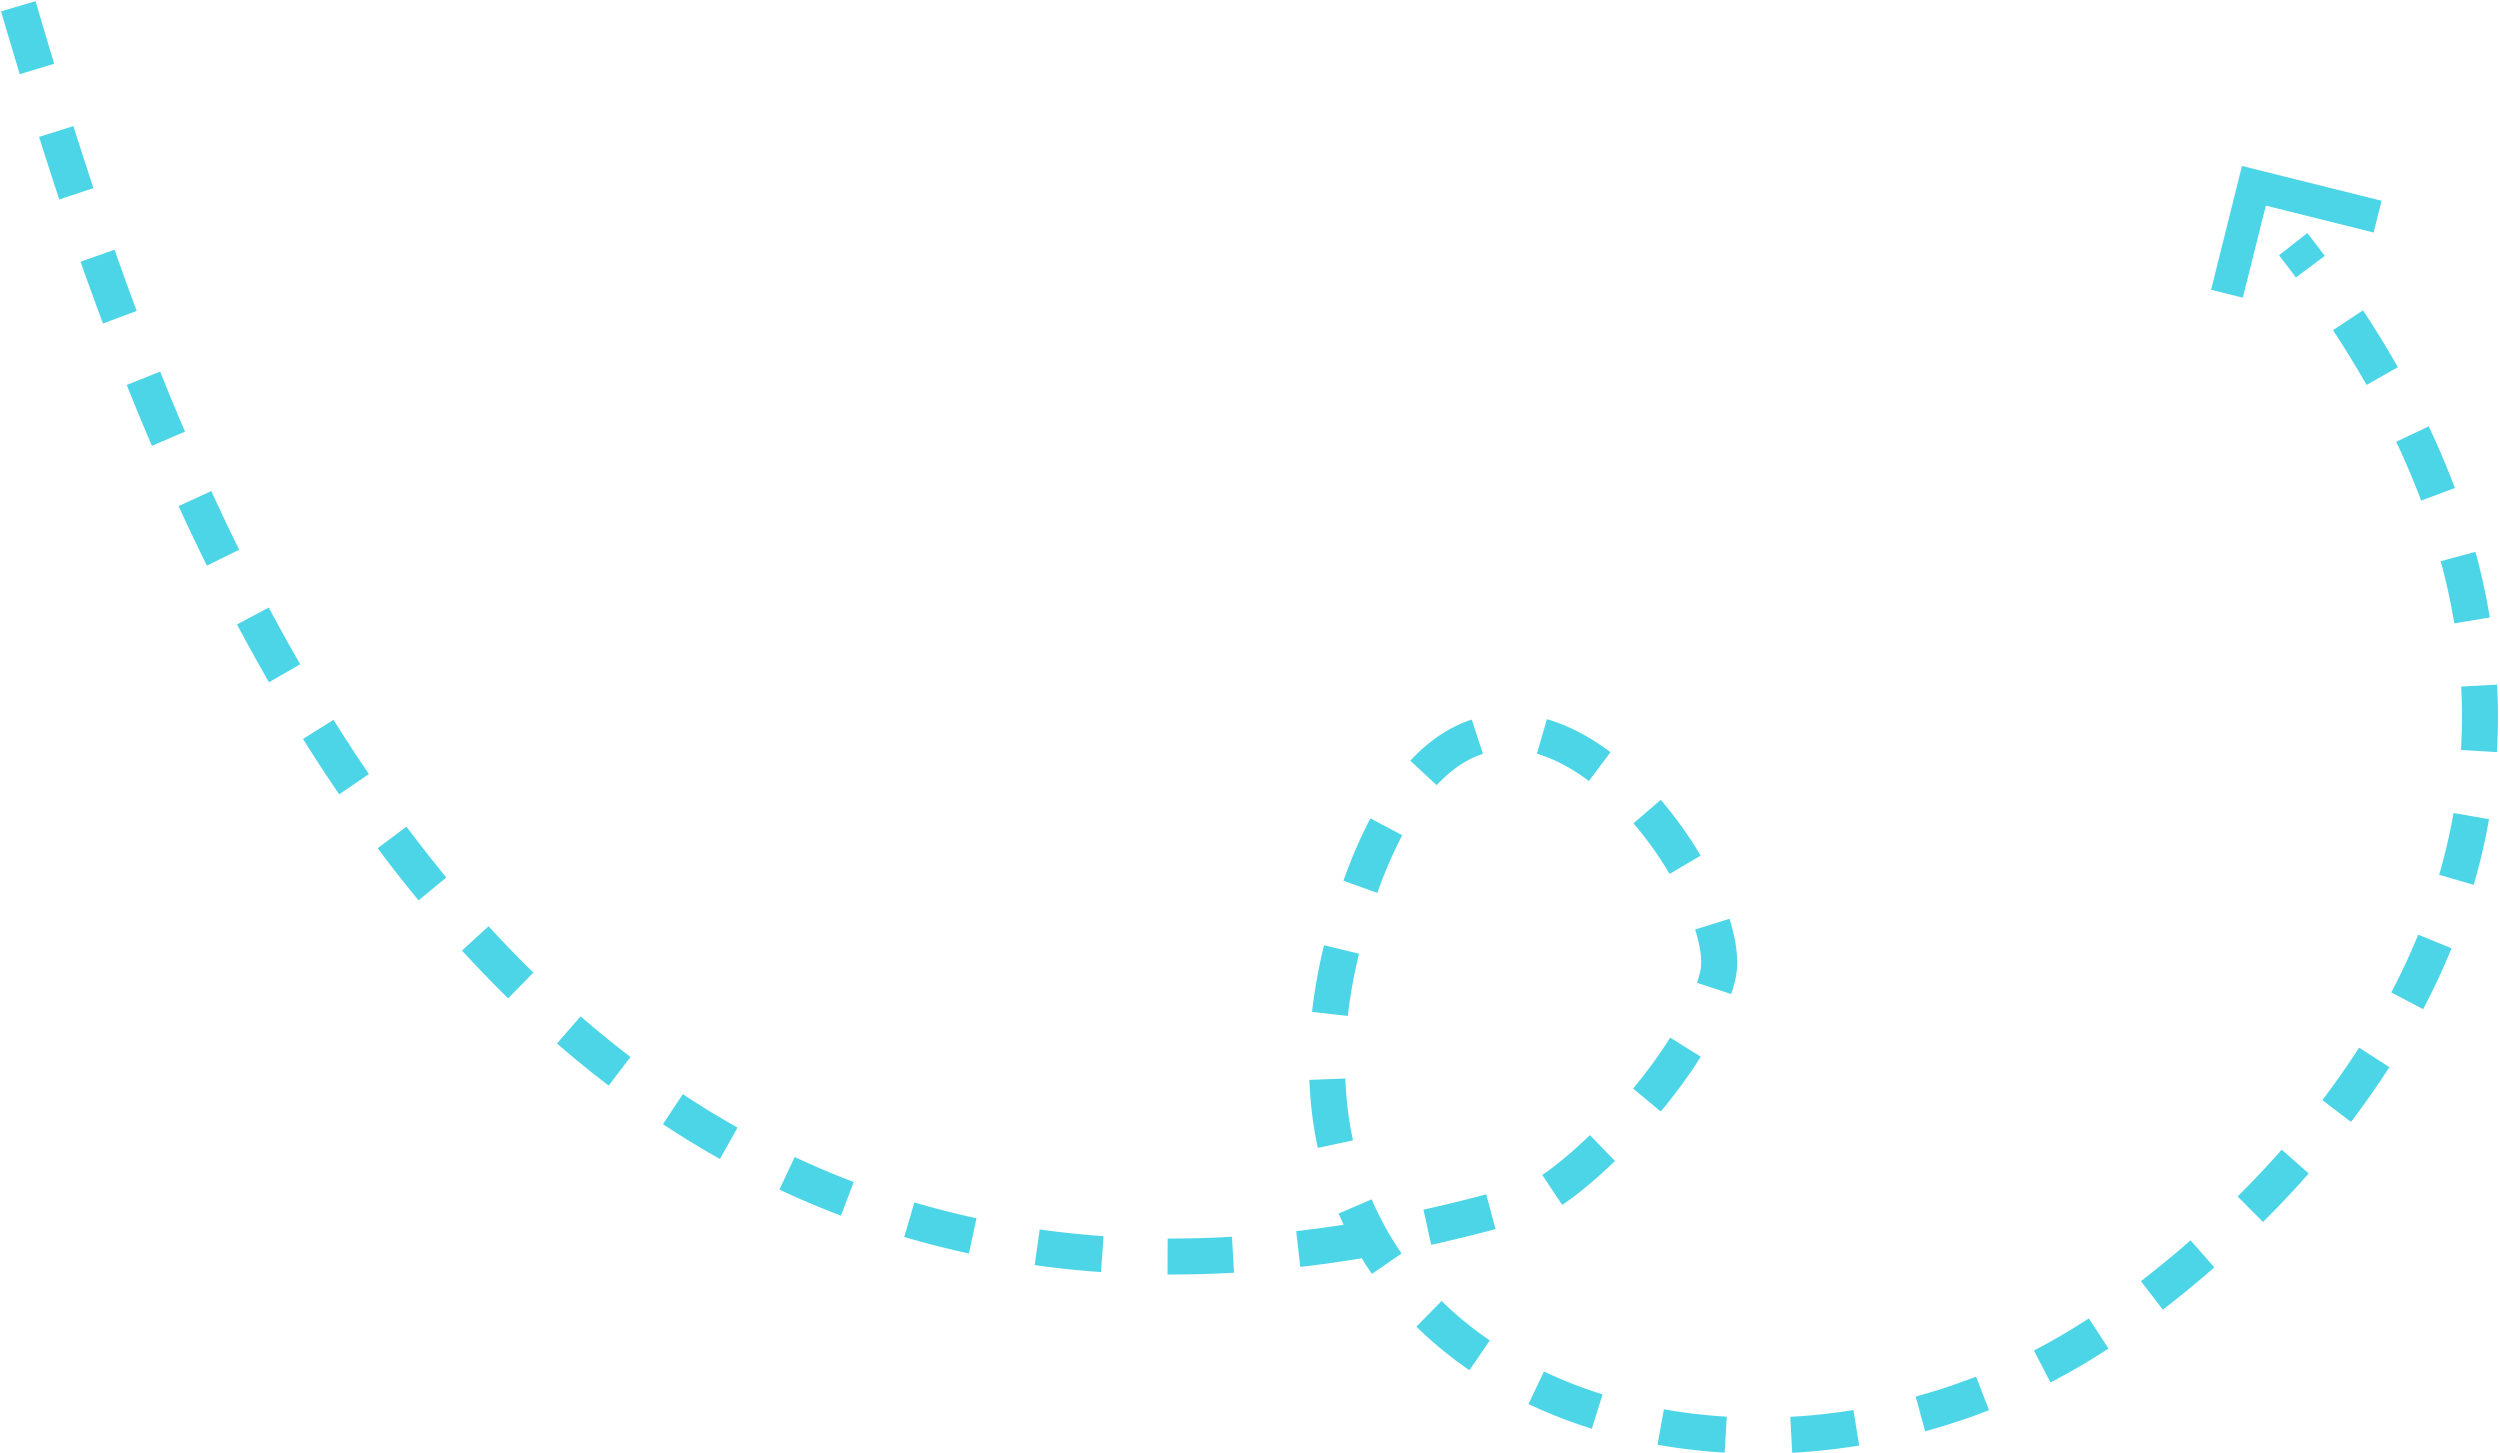 <svg height="444" viewBox="0 0 764 444" width="764" xmlns="http://www.w3.org/2000/svg"><g fill="#4bd5e7"><path d="m.313 3.47 10.55-3.113c2.28 7.724 3.934 13.284 5.7 19.13l-10.529 3.183a2968.442 2968.442 0 0 1 -5.72-19.2zm11.63 38.368 10.492-3.307c2.03 6.438 4.06 12.726 6.126 18.947l-10.44 3.466a1317.483 1317.483 0 0 1 -6.177-19.106zm12.678 38.13 10.377-3.65c2.218 6.305 4.475 12.53 6.78 18.691l-10.302 3.856a1013.502 1013.502 0 0 1 -6.855-18.897zm14.11 37.664 10.215-4.08a831.32 831.32 0 0 0 7.586 18.364l-10.115 4.323a842.311 842.311 0 0 1 -7.686-18.607zm15.84 37.031 10-4.584c2.78 6.065 5.62 12.039 8.52 17.92l-9.865 4.866a711.99 711.99 0 0 1 -8.655-18.202zm17.859 36.17 9.71-5.167a591.819 591.819 0 0 0 9.597 17.338l-9.532 5.49a602.814 602.814 0 0 1 -9.775-17.66zm20.172 34.988 9.326-5.833a498.455 498.455 0 0 0 10.815 16.561l-9.087 6.199a509.448 509.448 0 0 1 -11.054-16.927zm22.81 33.395 8.81-6.586a419.653 419.653 0 0 0 12.177 15.527l-8.492 6.993a430.648 430.648 0 0 1 -12.496-15.934zm25.777 31.259 8.123-7.418c4.475 4.9 9.033 9.629 13.678 14.181l-7.7 7.856a366.571 366.571 0 0 1 -14.101-14.62zm29.035 28.417 7.217-8.302a306.968 306.968 0 0 0 15.234 12.42l-6.67 8.746a317.965 317.965 0 0 1 -15.78-12.864zm32.373 24.658 6.062-9.179a274.725 274.725 0 0 0 16.738 10.222l-5.392 9.588a285.723 285.723 0 0 1 -17.408-10.63zm35.595 19.993 4.667-9.96a259.531 259.531 0 0 0 18.036 7.636l-3.903 10.284a270.532 270.532 0 0 1 -18.8-7.96zm38.134 14.472 3.114-10.55a261.842 261.842 0 0 0 18.978 4.835l-2.317 10.754a272.842 272.842 0 0 1 -19.775-5.04zm39.873 8.606 1.53-10.893c6.41.9 12.913 1.582 19.508 2.043l-.767 10.974a292.641 292.641 0 0 1 -20.271-2.124zm40.593 2.868.044-11c6.467.026 13.017-.151 19.652-.534l.634 10.981c-6.86.397-13.637.58-20.33.553zm40.589-2.314-1.264-10.928a371.832 371.832 0 0 0 19.511-2.788l1.84 10.844a382.831 382.831 0 0 1 -20.087 2.872zm39.994-6.76-2.368-10.741a440.73 440.73 0 0 0 19.188-4.69l2.847 10.626a451.726 451.726 0 0 1 -19.667 4.806zm40.018-12.195-6.076-9.17c3.989-2.643 9.176-6.956 14.562-12.163l7.646 7.908c-5.835 5.641-11.523 10.37-16.132 13.425zm30.136-28.535-8.463-7.026c4.305-5.186 8.15-10.438 11.351-15.56l9.329 5.83c-3.476 5.56-7.61 11.207-12.217 16.756zm21.525-35.898-10.446-3.447c.371-1.125.691-2.226.959-3.3.706-2.833.225-7.399-1.526-12.97l10.494-3.299c2.304 7.33 2.985 13.797 1.705 18.931a57.407 57.407 0 0 1 -1.186 4.085zm-9.343-42.307-9.475 5.588a108.788 108.788 0 0 0 -11.06-15.464l8.346-7.165a119.785 119.785 0 0 1 12.189 17.041zm-27.545-31.605-6.601 8.8c-5.329-3.999-10.69-6.825-15.889-8.327l3.053-10.568c6.569 1.898 13.1 5.341 19.437 10.095zm-42.396-9.972 3.413 10.457c-4.899 1.6-9.624 4.742-14.139 9.594l-8.053-7.493c5.74-6.17 12.036-10.357 18.779-12.558zm-30.96 30.197 9.722 5.144c-2.708 5.118-5.254 10.986-7.623 17.62l-10.36-3.701c2.541-7.112 5.296-13.461 8.26-19.063zm-14.188 38.757 10.689 2.6c-1.579 6.49-2.714 12.831-3.413 19.014l-10.93-1.235c.751-6.648 1.968-13.445 3.654-20.379zm-4.475 41.153 10.993-.413c.245 6.531 1.028 12.835 2.334 18.896l-10.753 2.317c-1.442-6.692-2.304-13.633-2.574-20.8zm8.937 40.844 10.112-4.331a95.126 95.126 0 0 0 9.123 16.54l-9.059 6.241a106.125 106.125 0 0 1 -10.176-18.45zm23.768 34.58 7.702-7.854c4.468 4.382 9.39 8.412 14.724 12.063l-6.213 9.077c-5.86-4.01-11.28-8.449-16.213-13.286zm34.264 23.634 4.722-9.935a137.12 137.12 0 0 0 17.909 6.99l-3.285 10.499a148.114 148.114 0 0 1 -19.346-7.554zm39.428 12.443 1.928-10.83a164.613 164.613 0 0 0 19.221 2.254l-.643 10.98a175.61 175.61 0 0 1 -20.506-2.404zm41.15 2.454-.582-10.985a180.736 180.736 0 0 0 19.298-2.072l1.758 10.859a191.735 191.735 0 0 1 -20.473 2.198zm40.628-6.567-2.894-10.612a184.857 184.857 0 0 0 18.442-6.088l3.992 10.25a195.857 195.857 0 0 1 -19.54 6.45zm38.297-14.919-5.049-9.772a183.278 183.278 0 0 0 14.457-8.323l.762-.481c.475-.302.986-.63 1.56-1.004l6.01 9.212a156.991 156.991 0 0 1 -2.416 1.547 194.278 194.278 0 0 1 -15.324 8.821zm34.356-22.243-6.713-8.714a312.828 312.828 0 0 0 15.182-12.481l7.247 8.275a323.813 323.813 0 0 1 -15.716 12.92zm30.6-26.8-7.753-7.803a295.457 295.457 0 0 0 13.47-14.291l8.254 7.271a306.446 306.446 0 0 1 -13.971 14.824zm26.892-30.585-8.757-6.658a246.954 246.954 0 0 0 11.226-16.023l9.255 5.944a257.944 257.944 0 0 1 -11.724 16.737zm22.052-34.452-9.74-5.113a203.098 203.098 0 0 0 8.226-17.65l10.185 4.156a214.09 214.09 0 0 1 -8.671 18.607zm15.444-37.986-10.56-3.08a176.013 176.013 0 0 0 4.405-18.884l10.834 1.9a187.01 187.01 0 0 1 -4.68 20.064zm7.088-40.569-10.98-.659c.384-6.405.408-12.865.06-19.377l10.984-.587c.37 6.929.345 13.804-.064 20.623zm-2.17-41.128-10.855 1.783a190.003 190.003 0 0 0 -4.14-18.989l10.616-2.882a201 201 0 0 1 4.378 20.088zm-10.677-39.58-10.3 3.859a232.888 232.888 0 0 0 -7.63-17.988l9.94-4.708a243.883 243.883 0 0 1 7.99 18.837zm-17.418-36.936-9.564 5.435a298.283 298.283 0 0 0 -10.272-16.738l9.184-6.053a309.277 309.277 0 0 1 10.652 17.356zm-22.336-33.991-8.818 6.576a371.142 371.142 0 0 0 -5.177-6.775l8.665-6.777a382.14 382.14 0 0 1 5.33 6.976z"/><path d="m692.43 62.838-7.016 28.139-9.703-2.42 9.435-37.841 42.66 10.636-2.42 9.703z"/></g></svg>